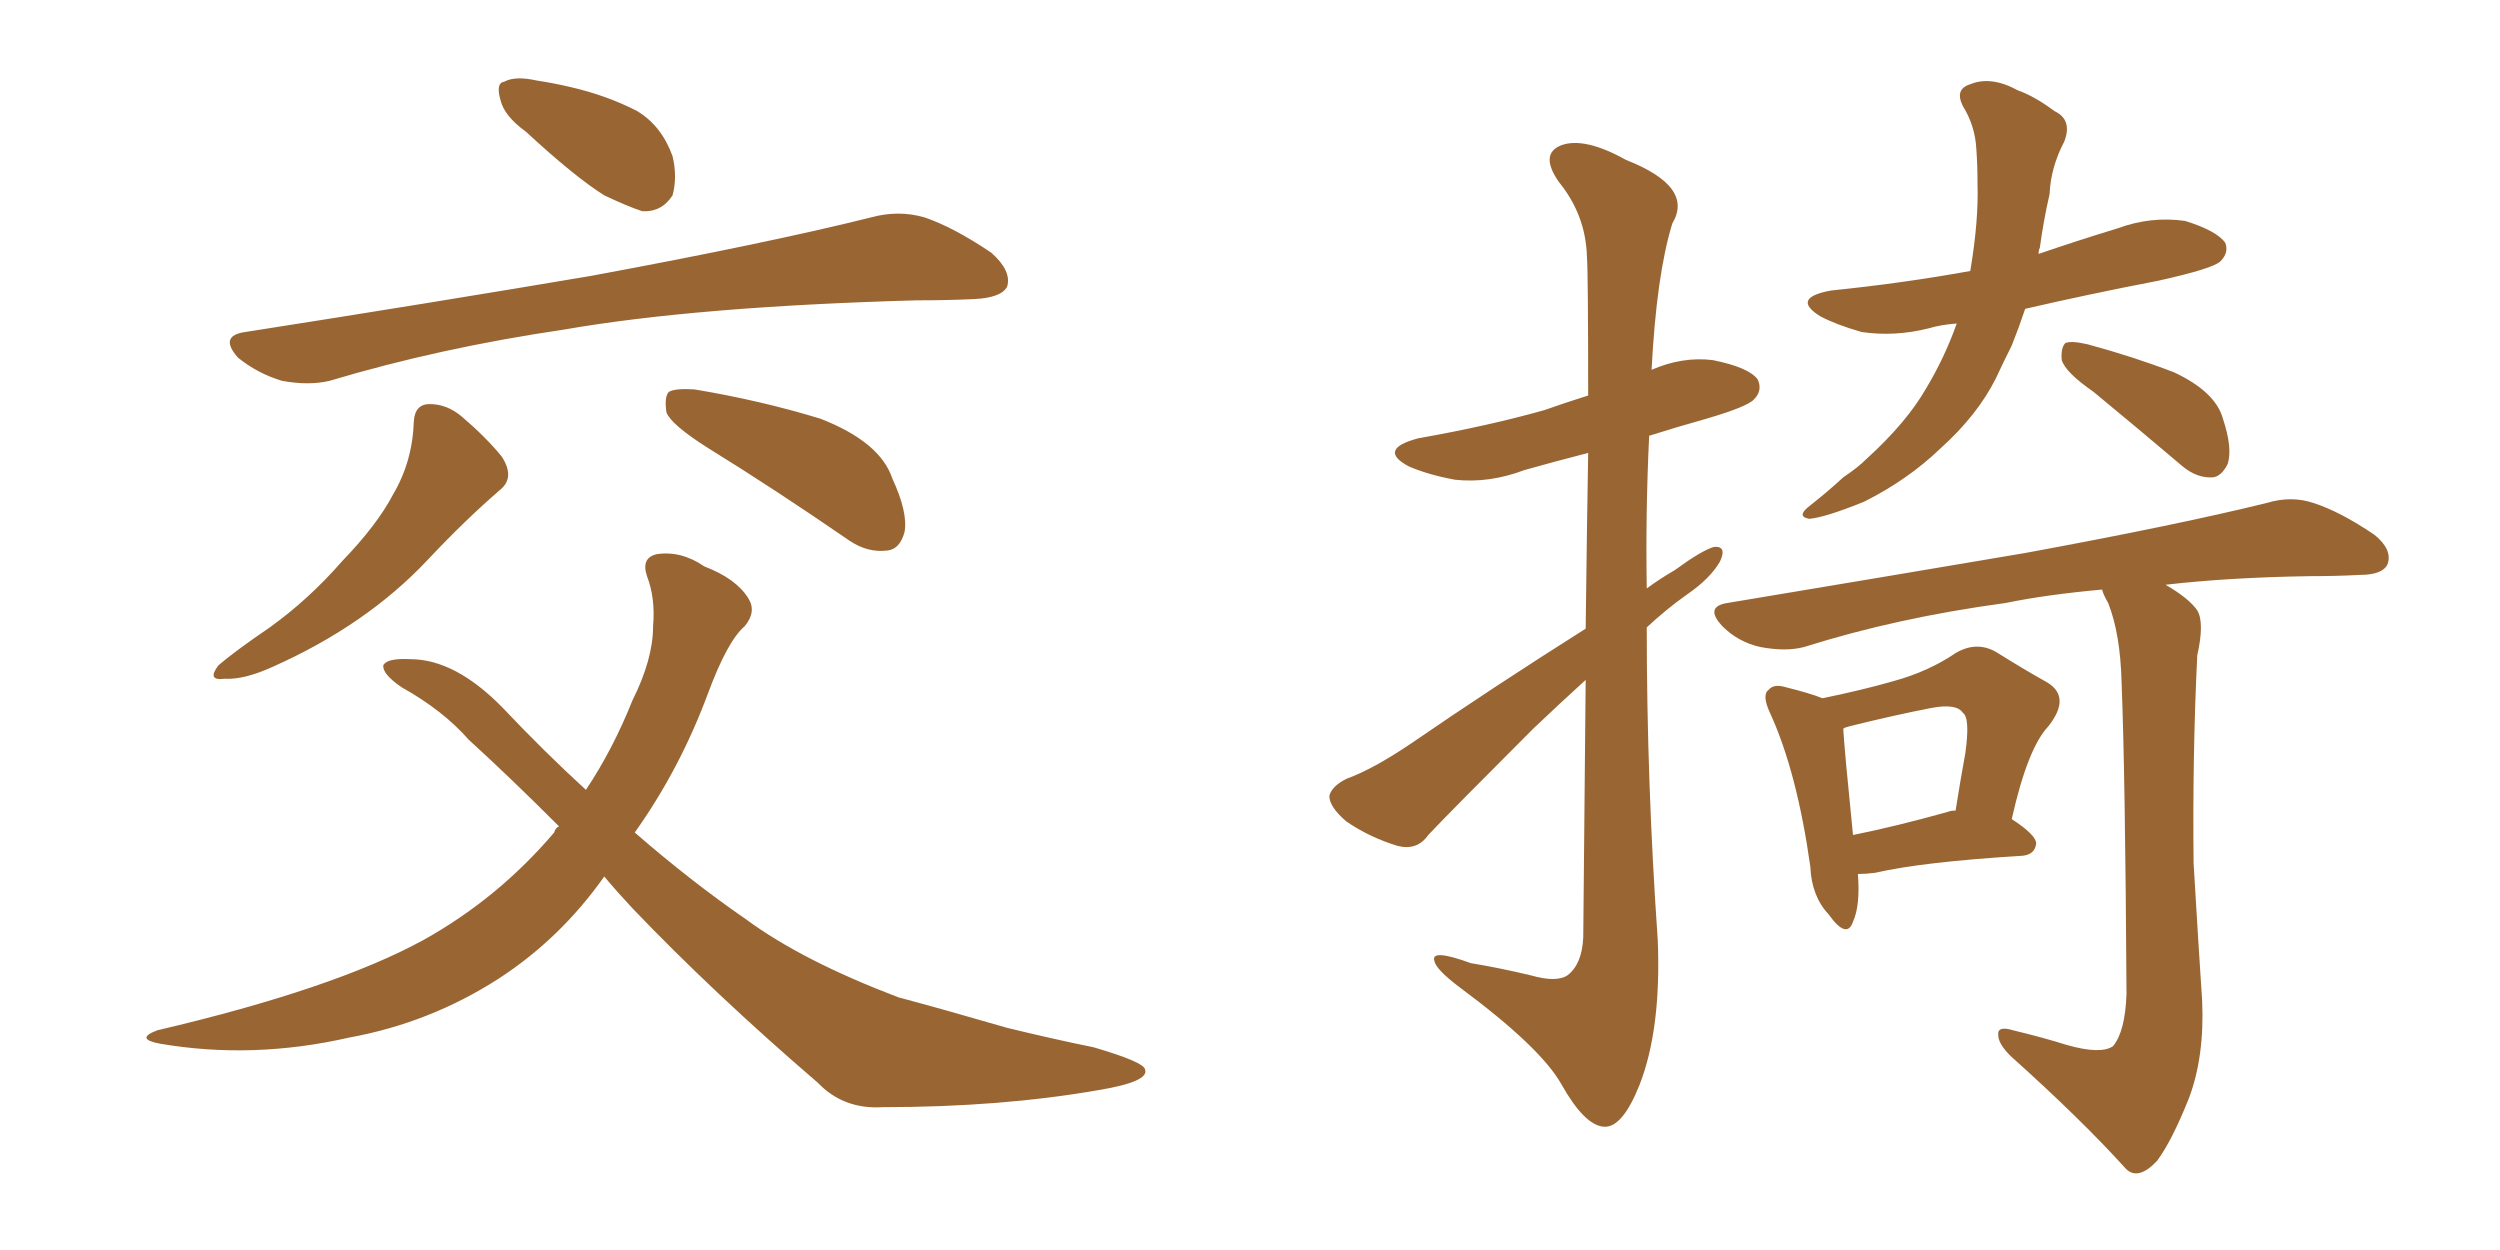 <svg xmlns="http://www.w3.org/2000/svg" xmlns:xlink="http://www.w3.org/1999/xlink" width="300" height="150"><path fill="#996633" padding="10" d="M63.13 15.82L63.13 15.82Q60.50 13.92 60.06 12.01L60.06 12.01Q59.47 9.96 60.50 9.81L60.50 9.81Q61.82 9.08 64.45 9.67L64.45 9.67Q66.36 9.96 68.26 10.40L68.26 10.40Q72.80 11.43 76.46 13.33L76.46 13.33Q79.39 15.09 80.71 18.75L80.71 18.75Q81.30 21.24 80.71 23.44L80.71 23.44Q79.39 25.49 77.05 25.34L77.05 25.34Q75.29 24.76 72.51 23.44L72.51 23.44Q68.99 21.24 63.13 15.82ZM29.44 39.84L29.44 39.84Q51.86 36.33 70.90 33.11L70.90 33.11Q92.29 29.15 104.59 26.07L104.59 26.07Q107.81 25.20 110.89 26.07L110.89 26.07Q114.40 27.25 118.95 30.32L118.95 30.32Q121.44 32.52 120.85 34.42L120.85 34.42Q120.12 35.74 116.89 35.89L116.89 35.89Q113.67 36.04 110.01 36.04L110.01 36.04Q83.64 36.77 67.68 39.55L67.68 39.55Q52.73 41.75 39.55 45.70L39.55 45.70Q37.06 46.29 33.84 45.70L33.84 45.70Q30.91 44.82 28.56 42.92L28.56 42.92Q26.22 40.28 29.44 39.84ZM49.66 50.54L49.66 50.54Q49.80 48.49 51.56 48.49L51.56 48.49Q53.61 48.49 55.37 49.95L55.37 49.95Q58.30 52.44 60.21 54.79L60.21 54.79Q61.82 57.28 60.06 58.74L60.06 58.74Q55.81 62.40 51.27 67.24L51.27 67.24Q43.95 75 32.81 79.98L32.81 79.98Q29.30 81.59 26.95 81.45L26.95 81.45Q24.76 81.74 26.22 79.83L26.22 79.83Q28.27 78.08 32.37 75.29L32.37 75.29Q37.06 71.92 41.02 67.38L41.02 67.38Q45.26 62.99 47.17 59.33L47.17 59.33Q49.51 55.37 49.66 50.54ZM84.96 53.76L84.96 53.76Q80.57 50.98 79.98 49.51L79.98 49.51Q79.69 47.61 80.27 47.02L80.27 47.02Q81.01 46.58 83.35 46.73L83.35 46.73Q91.26 48.05 98.44 50.24L98.44 50.24Q105.62 53.03 107.08 57.42L107.08 57.42Q108.98 61.52 108.54 63.87L108.54 63.87Q107.96 65.92 106.49 66.06L106.49 66.06Q104.15 66.36 101.95 64.89L101.95 64.89Q93.02 58.74 84.96 53.76ZM72.51 105.18L72.51 105.18L72.51 105.18Q67.24 112.65 59.77 117.48L59.77 117.48Q51.56 122.75 41.89 124.51L41.89 124.51Q30.32 127.15 19.19 125.24L19.19 125.24Q16.11 124.66 18.90 123.63L18.90 123.63Q40.14 118.65 50.83 112.79L50.83 112.79Q59.77 107.81 66.50 99.90L66.50 99.90Q66.65 99.32 67.09 99.17L67.09 99.17Q61.23 93.31 56.25 88.77L56.25 88.77Q53.17 85.25 48.19 82.47L48.19 82.47Q45.85 80.86 46.00 79.83L46.00 79.83Q46.44 78.96 49.22 79.10L49.22 79.10Q54.64 79.10 60.35 84.96L60.35 84.96Q65.33 90.23 70.31 94.78L70.31 94.78Q73.54 89.94 75.88 84.08L75.88 84.08Q78.37 79.10 78.37 75.15L78.37 75.15Q78.66 71.78 77.64 69.14L77.64 69.14Q76.90 66.94 78.81 66.50L78.81 66.50Q81.74 66.06 84.52 67.97L84.52 67.97Q88.33 69.43 89.79 71.78L89.79 71.78Q90.82 73.39 89.36 75.15L89.36 75.15Q87.30 76.90 84.96 83.20L84.96 83.20Q81.59 92.29 76.17 99.90L76.17 99.90Q82.91 105.76 89.50 110.30L89.50 110.30Q96.24 115.28 107.81 119.68L107.81 119.68Q112.79 121.00 120.85 123.34L120.85 123.34Q126.27 124.66 131.25 125.68L131.25 125.68Q137.26 127.44 137.40 128.32L137.40 128.32Q137.99 129.79 131.84 130.81L131.84 130.81Q120.12 132.86 105.91 132.86L105.91 132.86Q101.22 133.15 98.14 129.93L98.14 129.93Q85.69 119.24 75.88 108.98L75.88 108.98Q73.97 106.93 72.51 105.18ZM190.28 75.44L190.28 75.44Q190.43 63.13 190.58 54.35L190.58 54.35Q186.62 55.37 182.96 56.40L182.96 56.40Q178.71 58.01 174.61 57.57L174.61 57.57Q171.39 56.98 169.04 55.96L169.04 55.96Q165.23 53.91 170.21 52.59L170.21 52.59Q178.56 51.12 185.30 49.22L185.30 49.22Q187.79 48.34 190.58 47.46L190.58 47.46Q190.58 32.67 190.43 30.76L190.43 30.76Q190.28 25.78 187.06 21.83L187.06 21.83Q184.72 18.46 187.35 17.43L187.35 17.43Q190.14 16.41 195.12 19.19L195.12 19.19Q203.32 22.41 200.68 26.81L200.68 26.81Q198.78 32.96 198.19 44.38L198.19 44.38Q201.86 42.77 205.52 43.21L205.52 43.21Q209.91 44.09 210.94 45.56L210.94 45.56Q211.52 46.88 210.50 47.90L210.50 47.90Q209.77 48.78 204.79 50.24L204.79 50.24Q201.12 51.27 197.90 52.29L197.90 52.29Q197.46 61.38 197.61 70.61L197.61 70.61Q199.22 69.43 200.98 68.41L200.98 68.41Q204.20 66.06 205.66 65.63L205.66 65.63Q207.28 65.48 206.40 67.38L206.40 67.38Q205.22 69.43 202.44 71.34L202.44 71.34Q199.95 73.10 197.61 75.29L197.61 75.29Q197.61 93.90 198.93 112.79L198.93 112.79Q199.37 123.49 196.73 130.22L196.73 130.22Q194.68 135.35 192.48 135.21L192.48 135.21Q190.14 135.06 187.35 130.08L187.35 130.08Q184.86 125.68 175.20 118.51L175.20 118.51Q172.27 116.31 172.12 115.28L172.12 115.28Q171.68 113.82 176.51 115.58L176.51 115.58Q180.03 116.16 183.69 117.04L183.69 117.04Q186.77 117.92 188.09 117.04L188.09 117.04Q189.84 115.72 189.99 112.50L189.99 112.50Q190.14 94.92 190.28 81.59L190.28 81.59Q187.21 84.38 183.98 87.45L183.98 87.45Q174.02 97.41 171.39 100.20L171.39 100.20Q170.07 102.10 167.72 101.51L167.72 101.51Q164.36 100.49 161.57 98.58L161.57 98.58Q159.52 96.83 159.52 95.51L159.52 95.51Q159.81 94.34 161.57 93.46L161.57 93.46Q164.79 92.29 169.34 89.21L169.34 89.21Q179.15 82.47 190.28 75.44ZM234.81 38.82L234.81 38.82Q232.91 38.96 231.45 39.40L231.45 39.40Q227.34 40.43 223.39 39.84L223.39 39.84Q220.31 38.96 218.41 37.94L218.41 37.94Q214.89 35.74 219.73 34.86L219.73 34.86Q228.37 33.98 236.43 32.52L236.43 32.52Q237.45 26.51 237.30 21.97L237.30 21.97Q237.30 19.78 237.16 17.87L237.16 17.87Q237.01 15.09 235.55 12.74L235.55 12.74Q234.52 10.69 236.43 10.11L236.43 10.11Q238.92 9.08 242.14 10.84L242.14 10.84Q244.19 11.57 246.53 13.33L246.53 13.33Q248.73 14.36 247.71 16.99L247.71 16.99Q246.09 20.07 245.95 23.29L245.95 23.29Q245.21 26.51 244.78 29.74L244.78 29.74Q244.63 30.03 244.63 30.47L244.63 30.47Q249.32 28.86 254.15 27.39L254.15 27.39Q258.11 25.93 262.21 26.51L262.21 26.51Q266.02 27.69 267.04 29.15L267.04 29.15Q267.48 30.32 266.46 31.35L266.46 31.35Q265.58 32.23 258.98 33.69L258.98 33.69Q250.63 35.30 243.02 37.06L243.02 37.06Q242.29 39.26 241.41 41.46L241.41 41.46Q240.38 43.51 239.50 45.41L239.50 45.41Q237.30 49.80 232.91 53.76L232.91 53.76Q228.96 57.57 223.68 60.21L223.68 60.21Q218.99 62.11 217.09 62.26L217.09 62.26Q215.48 61.96 217.24 60.64L217.24 60.64Q219.29 59.03 221.19 57.28L221.19 57.28Q222.95 56.10 223.97 55.08L223.97 55.08Q228.81 50.68 231.15 46.58L231.15 46.58Q233.35 42.92 234.81 38.82ZM251.22 47.02L251.22 47.02Q247.85 44.68 247.41 43.21L247.41 43.21Q247.27 41.75 247.85 41.16L247.85 41.16Q248.58 40.87 250.49 41.31L250.49 41.31Q255.91 42.77 260.89 44.68L260.89 44.68Q265.87 47.02 266.75 50.24L266.75 50.24Q267.92 53.76 267.33 55.66L267.33 55.66Q266.60 57.13 265.58 57.28L265.58 57.28Q263.67 57.42 261.91 55.96L261.91 55.96Q256.20 51.12 251.22 47.02ZM241.41 98.29L241.41 98.29Q244.34 100.20 244.34 101.22L244.34 101.22Q244.19 102.54 242.72 102.69L242.72 102.69Q230.71 103.42 225 104.74L225 104.74Q223.83 104.88 222.95 104.88L222.95 104.88Q223.24 108.69 222.36 110.60L222.36 110.60Q221.63 112.79 219.43 109.72L219.43 109.72Q217.38 107.52 217.24 104.00L217.24 104.00Q215.63 92.58 212.40 85.55L212.40 85.55Q211.38 83.35 212.26 82.76L212.26 82.76Q212.84 82.03 214.31 82.47L214.31 82.47Q217.24 83.20 218.70 83.79L218.70 83.79Q223.68 82.76 227.20 81.74L227.20 81.74Q231.45 80.57 234.67 78.37L234.67 78.37Q237.16 76.90 239.50 78.22L239.50 78.22Q243.02 80.42 245.65 81.88L245.65 81.88Q248.58 83.64 245.80 87.16L245.80 87.16Q243.31 89.79 241.41 98.29ZM221.92 87.16L221.92 87.16Q221.34 87.30 221.19 87.45L221.19 87.45Q221.34 90.09 222.36 100.20L222.36 100.20Q227.49 99.17 233.79 97.41L233.79 97.41Q234.08 97.27 234.67 97.27L234.67 97.27Q235.25 93.60 235.84 90.38L235.84 90.38Q236.43 86.13 235.55 85.55L235.55 85.55Q234.81 84.38 231.74 84.96L231.74 84.96Q227.20 85.84 221.92 87.16ZM248.00 125.39L248.00 125.39L248.00 125.39Q252.10 126.56 253.56 125.54L253.56 125.54Q255.03 123.78 255.18 119.24L255.18 119.24Q255.03 93.02 254.59 81.88L254.59 81.88Q254.44 76.03 252.98 72.36L252.98 72.36Q252.39 71.34 252.25 70.75L252.25 70.75Q245.65 71.34 240.67 72.36L240.67 72.36Q227.64 74.12 216.50 77.64L216.50 77.64Q214.31 78.22 211.23 77.64L211.23 77.64Q208.59 77.05 206.69 75.15L206.69 75.15Q204.49 72.80 207.28 72.36L207.28 72.36Q226.61 69.14 243.02 66.36L243.02 66.36Q261.33 62.99 272.02 60.35L272.02 60.35Q274.95 59.47 277.59 60.35L277.59 60.35Q280.81 61.38 284.91 64.16L284.91 64.16Q287.11 65.92 286.52 67.68L286.52 67.68Q285.94 68.99 283.15 68.99L283.15 68.99Q280.37 69.14 277.15 69.14L277.15 69.14Q267.48 69.29 259.86 70.17L259.86 70.17Q262.65 71.78 263.67 73.24L263.67 73.24Q264.55 74.71 263.67 78.66L263.67 78.66Q263.09 90.67 263.23 103.56L263.23 103.56Q263.82 113.53 264.26 120.12L264.26 120.12Q264.55 126.86 262.65 131.84L262.65 131.84Q260.60 136.96 258.84 139.31L258.84 139.31Q256.64 141.65 255.18 140.33L255.18 140.33Q249.76 134.33 241.26 126.71L241.26 126.71Q239.79 125.24 239.79 124.22L239.79 124.22Q239.65 123.05 241.55 123.63L241.55 123.63Q245.21 124.51 248.00 125.39Z"/></svg>